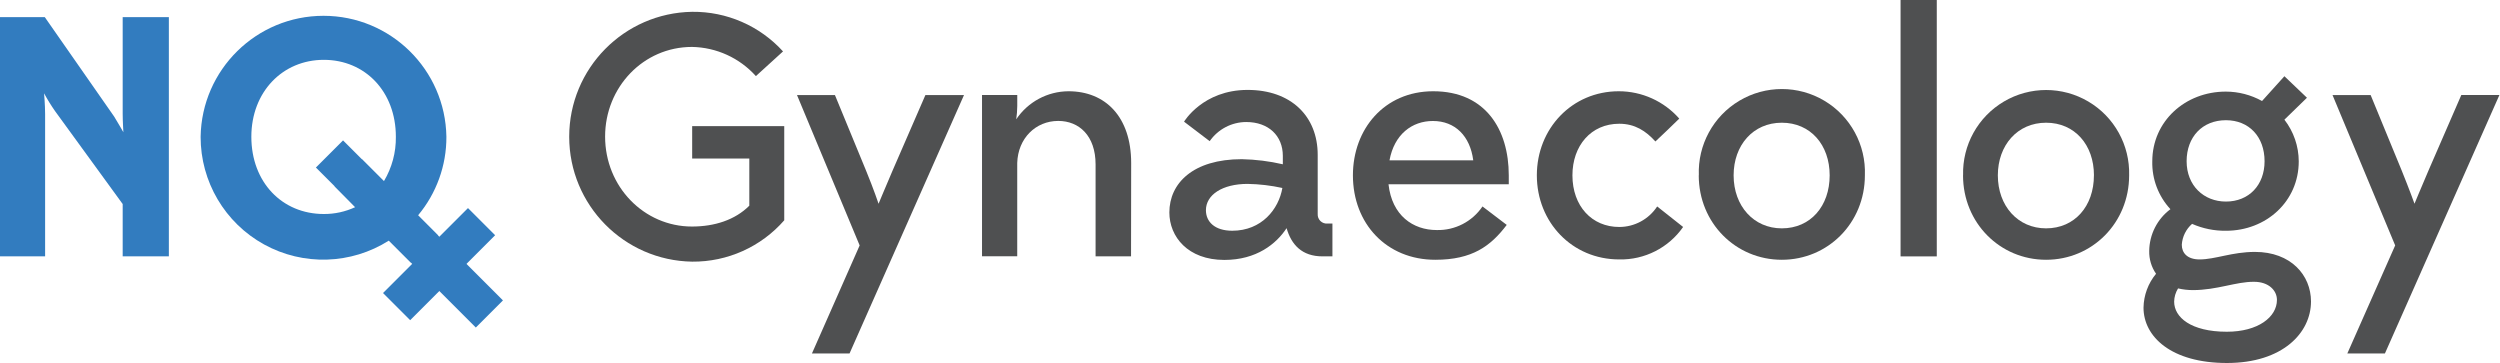 <?xml version="1.0" encoding="UTF-8"?>
<svg width="798px" height="116px" viewBox="0 0 798 116" version="1.1" xmlns="http://www.w3.org/2000/svg" xmlns:xlink="http://www.w3.org/1999/xlink">
    <title>logo</title>
    <g id="Page-1" stroke="none" stroke-width="1" fill="none" fill-rule="evenodd">
        <g id="logo" fill-rule="nonzero">
            <path d="M53.9,81.83 L39.16,81.83 L39.16,65.13 L17.57,35.46 C16.295,33.639 15.126,31.746 14.07,29.79 C14.07,29.79 14.4,33.5 14.4,36.45 L14.4,81.83 L0,81.83 L0,5.46 L14.29,5.46 L36.44,37.21 C37.74,39.28 39.06,41.68 39.38,42.21 C39.38,41.88 39.16,38.83 39.16,36.31 L39.16,5.46 L53.9,5.46 L53.9,81.83 Z" id="Path" fill="#327CBF"></path>
            <path d="M64.04,43.65 C64.382,22.231 81.843,5.046 103.265,5.046 C124.687,5.046 142.148,22.231 142.49,43.65 C142.53,52.819 139.324,61.707 133.44,68.74 L139.87,75.18 L131.14,83.79 L124.14,76.79 C112.073,84.449 96.791,84.921 84.275,78.019 C71.76,71.118 64.002,57.942 64.04,43.65 M113.36,66.12 L106.81,59.46 L115.54,50.84 L122.54,57.84 C125.105,53.56 126.428,48.65 126.36,43.66 C126.36,29.24 116.55,19.1 103.36,19.1 C90.17,19.1 80.23,29.36 80.23,43.66 C80.23,58.17 90.05,68.31 103.36,68.31 C106.814,68.332 110.229,67.588 113.36,66.13" id="Shape" fill="#327CBF"></path>
            <path d="M274.4,78.34 L254.4,30.34 L266.51,30.34 L276.44,54.45 C278.95,60.56 280.44,65.04 280.44,65.04 C280.44,65.04 282.29,60.56 284.91,54.45 L295.39,30.34 L307.71,30.34 L271.17,112.83 L259.17,112.83 L274.4,78.34 Z" id="Path" fill="#4F5051"></path>
            <path d="M361.03,81.83 L349.71,81.83 L349.71,52.48 C349.71,43.32 344.44,38.6 337.79,38.6 C330.59,38.6 324.92,44.16 324.7,52.03 L324.7,81.81 L313.46,81.81 L313.46,30.33 L324.71,30.33 L324.71,33.83 C324.697,35.253 324.586,36.672 324.38,38.08 C328.115,32.513 334.367,29.161 341.07,29.13 C352.86,29.13 361.07,37.31 361.07,52.05 L361.03,81.83 Z" id="Path" fill="#4F5051"></path>
            <path d="M422.13,81.83 C415.59,81.83 412.21,78.12 410.68,72.83 C407.41,77.83 401.08,82.97 390.82,82.97 C379.15,82.97 373.26,75.55 373.26,67.81 C373.26,58.53 380.78,50.81 396.39,50.81 C400.798,50.902 405.184,51.448 409.48,52.44 L409.48,49.76 C409.48,43.32 404.9,38.95 397.8,38.95 C393.147,38.964 388.792,41.244 386.13,45.06 L377.95,38.84 C377.95,38.84 383.95,28.7 398.24,28.7 C412.1,28.7 420.61,37.1 420.61,49.43 L420.61,68.3 C420.556,69.145 420.876,69.971 421.484,70.559 C422.092,71.148 422.927,71.441 423.77,71.36 L425.31,71.36 L425.31,81.83 L422.13,81.83 Z M409.37,60.01 C405.713,59.204 401.984,58.765 398.24,58.7 C390.17,58.7 384.93,62.19 384.93,67.1 C384.93,70.71 387.66,73.65 393.33,73.65 C402.72,73.65 408.17,66.77 409.33,60.01" id="Shape" fill="#4F5051"></path>
            <path d="M431.85,55.97 C431.85,41.24 441.85,29.13 457.49,29.13 C474.19,29.13 481.6,41.36 481.6,55.97 L481.6,58.81 L443.21,58.81 C444.3,68.81 451.06,73.43 458.58,73.43 C464.423,73.584 469.94,70.744 473.21,65.9 L480.95,71.79 C475.83,78.55 469.95,82.92 458.15,82.92 C442.55,82.92 431.85,71.36 431.85,55.97 M443.53,51.17 L470.26,51.17 C469.26,43.42 464.47,38.62 457.38,38.62 C450.72,38.62 445.05,42.88 443.53,51.17" id="Shape" fill="#4F5051"></path>
            <path d="M528.42,45.17 C525.36,41.79 521.86,39.5 516.86,39.5 C507.86,39.5 501.92,46.5 501.92,55.97 C501.92,65.79 508.13,72.45 516.86,72.45 C521.742,72.446 526.295,69.984 528.97,65.9 L537.25,72.45 C532.616,79.098 524.962,82.987 516.86,82.81 C501.8,82.81 490.56,70.92 490.56,55.97 C490.56,41.02 501.8,29.13 516.71,29.13 C524.103,29.127 531.139,32.308 536.02,37.86 C533.52,40.37 530.9,42.77 528.39,45.17" id="Path" fill="#4F5051"></path>
            <path d="M542.27,55.97 C541.893,46.257 546.859,37.116 555.214,32.147 C563.568,27.178 573.972,27.178 582.326,32.147 C590.681,37.116 595.647,46.257 595.27,55.97 C595.27,71.14 583.49,82.92 568.75,82.92 C554.01,82.92 542.24,71.14 542.24,55.97 M584.03,55.97 C584.03,46.26 577.93,39.17 568.75,39.17 C559.57,39.17 553.37,46.37 553.37,55.97 C553.37,65.79 559.81,72.89 568.75,72.89 C577.93,72.89 584.03,65.79 584.03,55.97" id="Shape" fill="#4F5051"></path>
            <rect id="Rectangle" fill="#4F5051" x="606.66" y="0" width="11.56" height="81.84"></rect>
            <path d="M626.62,55.97 C626.355,46.329 631.347,37.305 639.655,32.406 C647.963,27.507 658.277,27.507 666.585,32.406 C674.893,37.305 679.885,46.329 679.62,55.97 C679.62,71.14 667.84,82.92 653.11,82.92 C638.38,82.92 626.6,71.14 626.6,55.97 M668.39,55.97 C668.39,46.26 662.27,39.17 653.11,39.17 C643.95,39.17 637.71,46.37 637.71,55.97 C637.71,65.79 644.15,72.89 653.1,72.89 C662.26,72.89 668.38,65.79 668.38,55.97" id="Shape" fill="#4F5051"></path>
            <path d="M722.09,32.19 L729.18,24.33 L736.38,31.2 L729.18,38.2 C732.136,42.008 733.747,46.689 733.76,51.51 C733.76,64.27 723.4,73.66 710.52,73.66 C706.801,73.706 703.115,72.955 699.71,71.46 C697.775,73.156 696.595,75.552 696.43,78.12 C696.43,80.74 698.18,82.81 702.11,82.81 C707.11,82.81 712.48,80.41 719.78,80.41 C731.24,80.41 737.67,87.83 737.67,96.23 C737.67,106.23 728.62,115.87 710.84,115.87 C693.06,115.87 684.21,107.47 684.21,98.2 C684.276,94.247 685.687,90.434 688.21,87.39 C686.727,85.246 685.964,82.686 686.03,80.08 C686.096,74.833 688.598,69.914 692.8,66.77 C688.956,62.628 686.879,57.15 687.01,51.5 C687.01,38.73 697.49,29.24 710.47,29.24 C714.518,29.245 718.499,30.277 722.04,32.24 M695.19,92.14 C694.432,93.39 694.017,94.818 693.99,96.28 C693.99,101.28 699.34,105.89 710.8,105.89 C720.8,105.89 726.8,101.19 726.8,95.73 C726.8,92.73 724.19,89.95 719.49,89.95 C713.71,89.9 707.71,92.6 699.94,92.6 C698.358,92.597 696.781,92.416 695.24,92.06 M710.52,64.34 C717.83,64.34 722.85,59.1 722.85,51.47 C722.85,43.61 717.85,38.37 710.52,38.37 C702.99,38.37 697.97,43.72 697.97,51.47 C697.97,59.22 703.43,64.34 710.52,64.34" id="Shape" fill="#4F5051"></path>
            <path d="M764.54,78.34 L744.54,30.34 L756.71,30.34 L766.63,54.45 C769.12,60.6 770.71,65.03 770.71,65.03 C770.71,65.03 772.55,60.55 775.17,54.44 L785.65,30.33 L797.81,30.33 L761.27,112.82 L749.27,112.82 L764.54,78.34 Z" id="Path" fill="#4F5051"></path>
            <rect id="Rectangle" fill="#327CBF" transform="translate(130.689, 74.682) rotate(-44.98) translate(-130.689, -74.682) " x="124.564" y="38.577" width="12.25" height="72.21"></rect>
            <rect id="Rectangle" fill="#327CBF" transform="translate(140.153, 84.309) rotate(-45) translate(-140.153, -84.309) " x="120.978" y="78.184" width="38.35" height="12.25"></rect>
            <path d="M220.94,83.52 C199.164,83.175 181.691,65.424 181.691,43.645 C181.691,21.866 199.164,4.115 220.94,3.77 C231.968,3.651 242.521,8.25 249.94,16.41 L241.28,24.29 C236.068,18.488 228.678,15.116 220.88,14.98 C205.35,14.98 193.15,27.84 193.15,43.59 C193.15,59.59 205.57,72.31 220.88,72.31 C228.08,72.31 234.63,70.21 239.18,65.66 L239.18,50.6 L220.94,50.6 L220.94,40.26 L250.33,40.26 L250.33,70.32 C242.927,78.795 232.193,83.616 220.94,83.52" id="Path" fill="#4F5051"></path>
        </g>
    </g>
</svg>